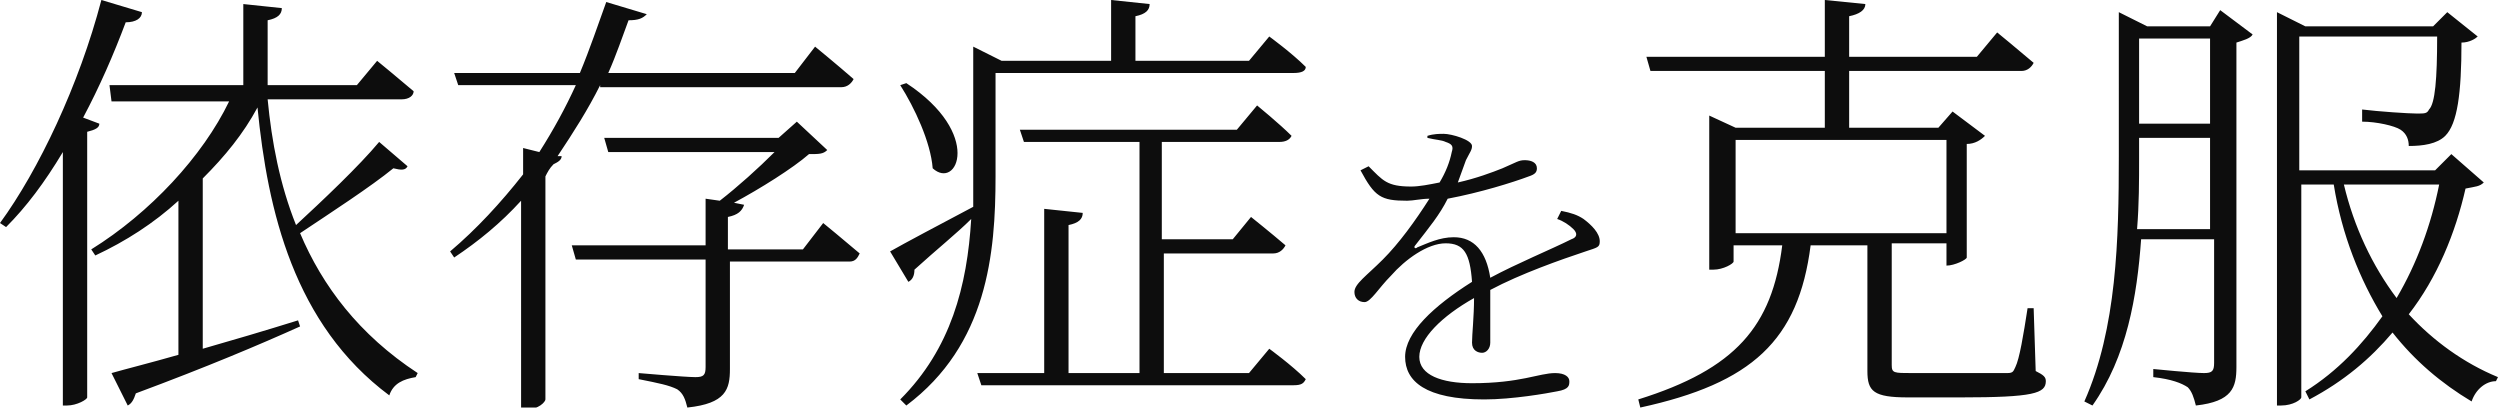 <svg viewBox="0 0 123.3 20.1" xmlns="http://www.w3.org/2000/svg"><path d="M4.9 6.1c0 .2-.2.3-.6.4v13.1c0 .1-.5.4-1 .4h-.2V7.5C2.2 9 1.3 10.2.3 11.2L0 11C1.9 8.4 3.9 4.2 5 0l2 .6c0 .3-.3.5-.8.5-.6 1.6-1.3 3.2-2.1 4.7zm15.2 2.1c-.1.2-.3.2-.7.1-1.1.9-3.1 2.2-4.6 3.2 1.1 2.6 2.9 5 5.8 6.9l-.1.2c-.6.1-1.1.3-1.3.9-4.7-3.5-6-9.1-6.5-14.2-.7 1.3-1.6 2.4-2.7 3.5v8.4c1.4-.4 3.1-.9 4.7-1.4l.1.3c-2 .9-4.6 2-8.1 3.3-.1.3-.2.5-.4.6l-.8-1.6c.7-.2 1.9-.5 3.3-.9V9.9c-1.2 1.1-2.6 2-4.1 2.7l-.2-.3C7.4 10.5 10 7.7 11.3 5H5.5l-.1-.8H12v-4l1.9.2c0 .3-.2.5-.7.6v3.2h4.4l1-1.2s1.1.9 1.8 1.5c0 .2-.2.4-.6.4h-6.6c.2 2.1.6 4.2 1.4 6.2 1.3-1.2 3.1-2.9 4.1-4.1zm9.5-4c-.6 1.2-1.3 2.3-2.1 3.5h.2c0 .2-.2.3-.4.4-.2.2-.3.4-.4.6v11c0 .1-.3.5-1 .5h-.2V9.9c-1 1.1-2.1 2-3.3 2.8l-.2-.3c1.3-1.1 2.5-2.4 3.6-3.8V7.3l.8.2c.7-1.1 1.3-2.2 1.8-3.3h-5.8l-.2-.6h6.2c.5-1.2.9-2.4 1.3-3.5l2 .6c-.2.2-.4.3-.9.3-.3.8-.6 1.7-1 2.6h9.2l1-1.3s1.1.9 1.9 1.6c-.1.2-.3.4-.6.4H29.6zm11 6.8s1.1.9 1.8 1.5c-.1.2-.2.4-.5.4H36v5.3c0 1-.2 1.7-2.1 1.9-.1-.4-.2-.7-.5-.9-.4-.2-.9-.3-1.9-.5v-.3s2.3.2 2.8.2c.4 0 .5-.1.5-.5v-5.3h-6.4l-.2-.7h6.6V9.8l.7.1c.9-.7 1.9-1.6 2.7-2.4H30l-.2-.7h8.6l.9-.8 1.5 1.4c-.2.2-.4.2-.9.2-.8.7-2.4 1.7-3.7 2.4l.5.1c-.1.3-.3.5-.8.6v1.6h3.7zm8.5-2.3c0 3.8-.4 8.3-4.4 11.3l-.3-.3c2.5-2.5 3.3-5.6 3.5-8.9-.7.7-1.7 1.5-2.8 2.5 0 .3-.1.5-.3.6l-.9-1.5c.7-.4 2.4-1.3 4.1-2.2V2.3l1.4.7h5.4V0l1.9.2c0 .3-.2.5-.7.6V3h5.6l1-1.2s1.1.8 1.8 1.5c0 .2-.2.3-.6.3H49.1zm-4.4-4.6c3.8 2.5 2.5 5.3 1.3 4.2-.1-1.3-.9-3-1.6-4.1zm17.9 13.1s1.1.8 1.8 1.5c-.1.2-.2.3-.6.3H48.4l-.2-.6h3.3v-8.1l1.9.2c0 .3-.2.5-.7.6v7.3h3.5V7h-5.7l-.2-.6H61l1-1.2s1.1.9 1.7 1.5c-.1.2-.3.3-.6.3h-5.8v4.8h3.5l.9-1.1s1 .8 1.7 1.4c-.1.2-.3.4-.6.4h-5.4v5.9h4.2zM77 10.4c.5.1.8.2 1.1.4.4.3.8.7.8 1.1 0 .3-.1.3-.7.5-1.2.4-3.2 1.1-4.7 1.9v2.6c0 .3-.2.5-.4.5s-.5-.1-.5-.5.1-1.3.1-2.2c-1.6.9-2.7 2-2.7 2.9s1.1 1.3 2.6 1.3c2.4 0 3.3-.5 4.1-.5.5 0 .7.2.7.4s0 .4-.6.5c-.5.1-2.2.4-3.6.4-2.9 0-3.9-.9-3.9-2.1s1.4-2.5 3.3-3.7c-.1-1.4-.4-1.9-1.3-1.9s-2 .8-2.7 1.6c-.6.6-1 1.3-1.3 1.3s-.5-.2-.5-.5c0-.4.6-.8 1.4-1.6s1.6-1.9 2.3-3c-.4 0-.8.1-1.1.1-1.3 0-1.6-.2-2.3-1.5l.4-.2c.7.7.9 1 2.1 1 .4 0 .9-.1 1.4-.2.3-.5.5-1 .6-1.5.1-.3 0-.4-.3-.5-.2-.1-.5-.1-.9-.2v-.1c.3-.1.6-.1.8-.1.4 0 1.4.3 1.4.6 0 .2-.1.3-.3.7L71.9 9c.9-.2 1.7-.5 2.2-.7.7-.3.8-.4 1.1-.4s.6.1.6.4c0 .2-.1.3-.4.4-.8.3-2.4.8-4 1.1-.4.8-.9 1.4-1.6 2.3-.1.1 0 .2.1.1.5-.2 1.1-.5 1.8-.5 1 0 1.6.7 1.8 2 1.3-.7 3-1.4 4-1.9.3-.1.3-.3.1-.5s-.5-.4-.8-.5zm23.4 7.9c.4.2.5.3.5.5 0 .6-.6.8-4.2.8h-2.6c-1.7 0-2-.3-2-1.3v-6.2h-2.8c-.6 4.7-2.9 6.8-8.4 8l-.1-.4c4.8-1.5 6.6-3.6 7.1-7.6h-2.4v.8c0 .1-.5.4-1 .4h-.2V5.7l1.3.6H90V3.5h-8.6l-.2-.7H90V0l2 .2c0 .3-.3.5-.8.6v2h6.3l1-1.2s1.1.9 1.8 1.5c-.1.2-.3.4-.6.4h-8.5v2.8h4.4l.7-.8 1.6 1.2c-.2.2-.5.4-.9.4v5.6c0 .1-.6.4-1 .4V12h-2.7v6c0 .4.1.4 1 .4H99c.3 0 .3-.1.4-.3.2-.4.4-1.6.6-2.9h.3zm-14.8-6.8H96V6.9H85.6zm23.9-11l1.6 1.2c-.1.2-.5.3-.8.4v16c0 1-.2 1.7-2 1.9-.1-.4-.2-.7-.4-.9-.3-.2-.8-.4-1.7-.5v-.4s2 .2 2.5.2c.4 0 .5-.1.5-.5v-6.1h-3.6c-.2 2.8-.7 5.8-2.4 8.2l-.4-.2c1.6-3.6 1.7-8 1.7-12.1V.6l1.4.7h3.1zm-.5 10.8V6.8h-3.5v1c0 1.1 0 2.3-.1 3.5zm-3.5-9.4v4.2h3.5V1.9zm17 7.1c-.2.2-.4.2-.9.3-.5 2.2-1.4 4.4-2.8 6.2 1.2 1.3 2.7 2.4 4.4 3.1l-.1.2c-.5 0-1 .4-1.2 1-1.5-.9-2.8-2-3.9-3.4-1.1 1.3-2.4 2.4-4.1 3.3l-.2-.4c1.6-1 2.8-2.3 3.8-3.7-1.1-1.8-2-4-2.4-6.5h-1.6v10.5c0 .1-.4.4-1 .4h-.2V.6l1.4.7h6.3l.7-.7 1.5 1.2c-.1.1-.4.3-.8.3 0 2.5-.2 4-.8 4.6-.4.4-1.1.5-1.8.5 0-.3-.1-.6-.4-.8s-1.2-.4-1.9-.4v-.6c.8.1 2.3.2 2.7.2s.5 0 .6-.2c.3-.3.4-1.5.4-3.6h-6.8v6.6h6.7l.8-.8zm-6.9.1c.5 2.1 1.4 4 2.6 5.6 1-1.7 1.7-3.6 2.1-5.6z" fill="#0d0d0d"/></svg>